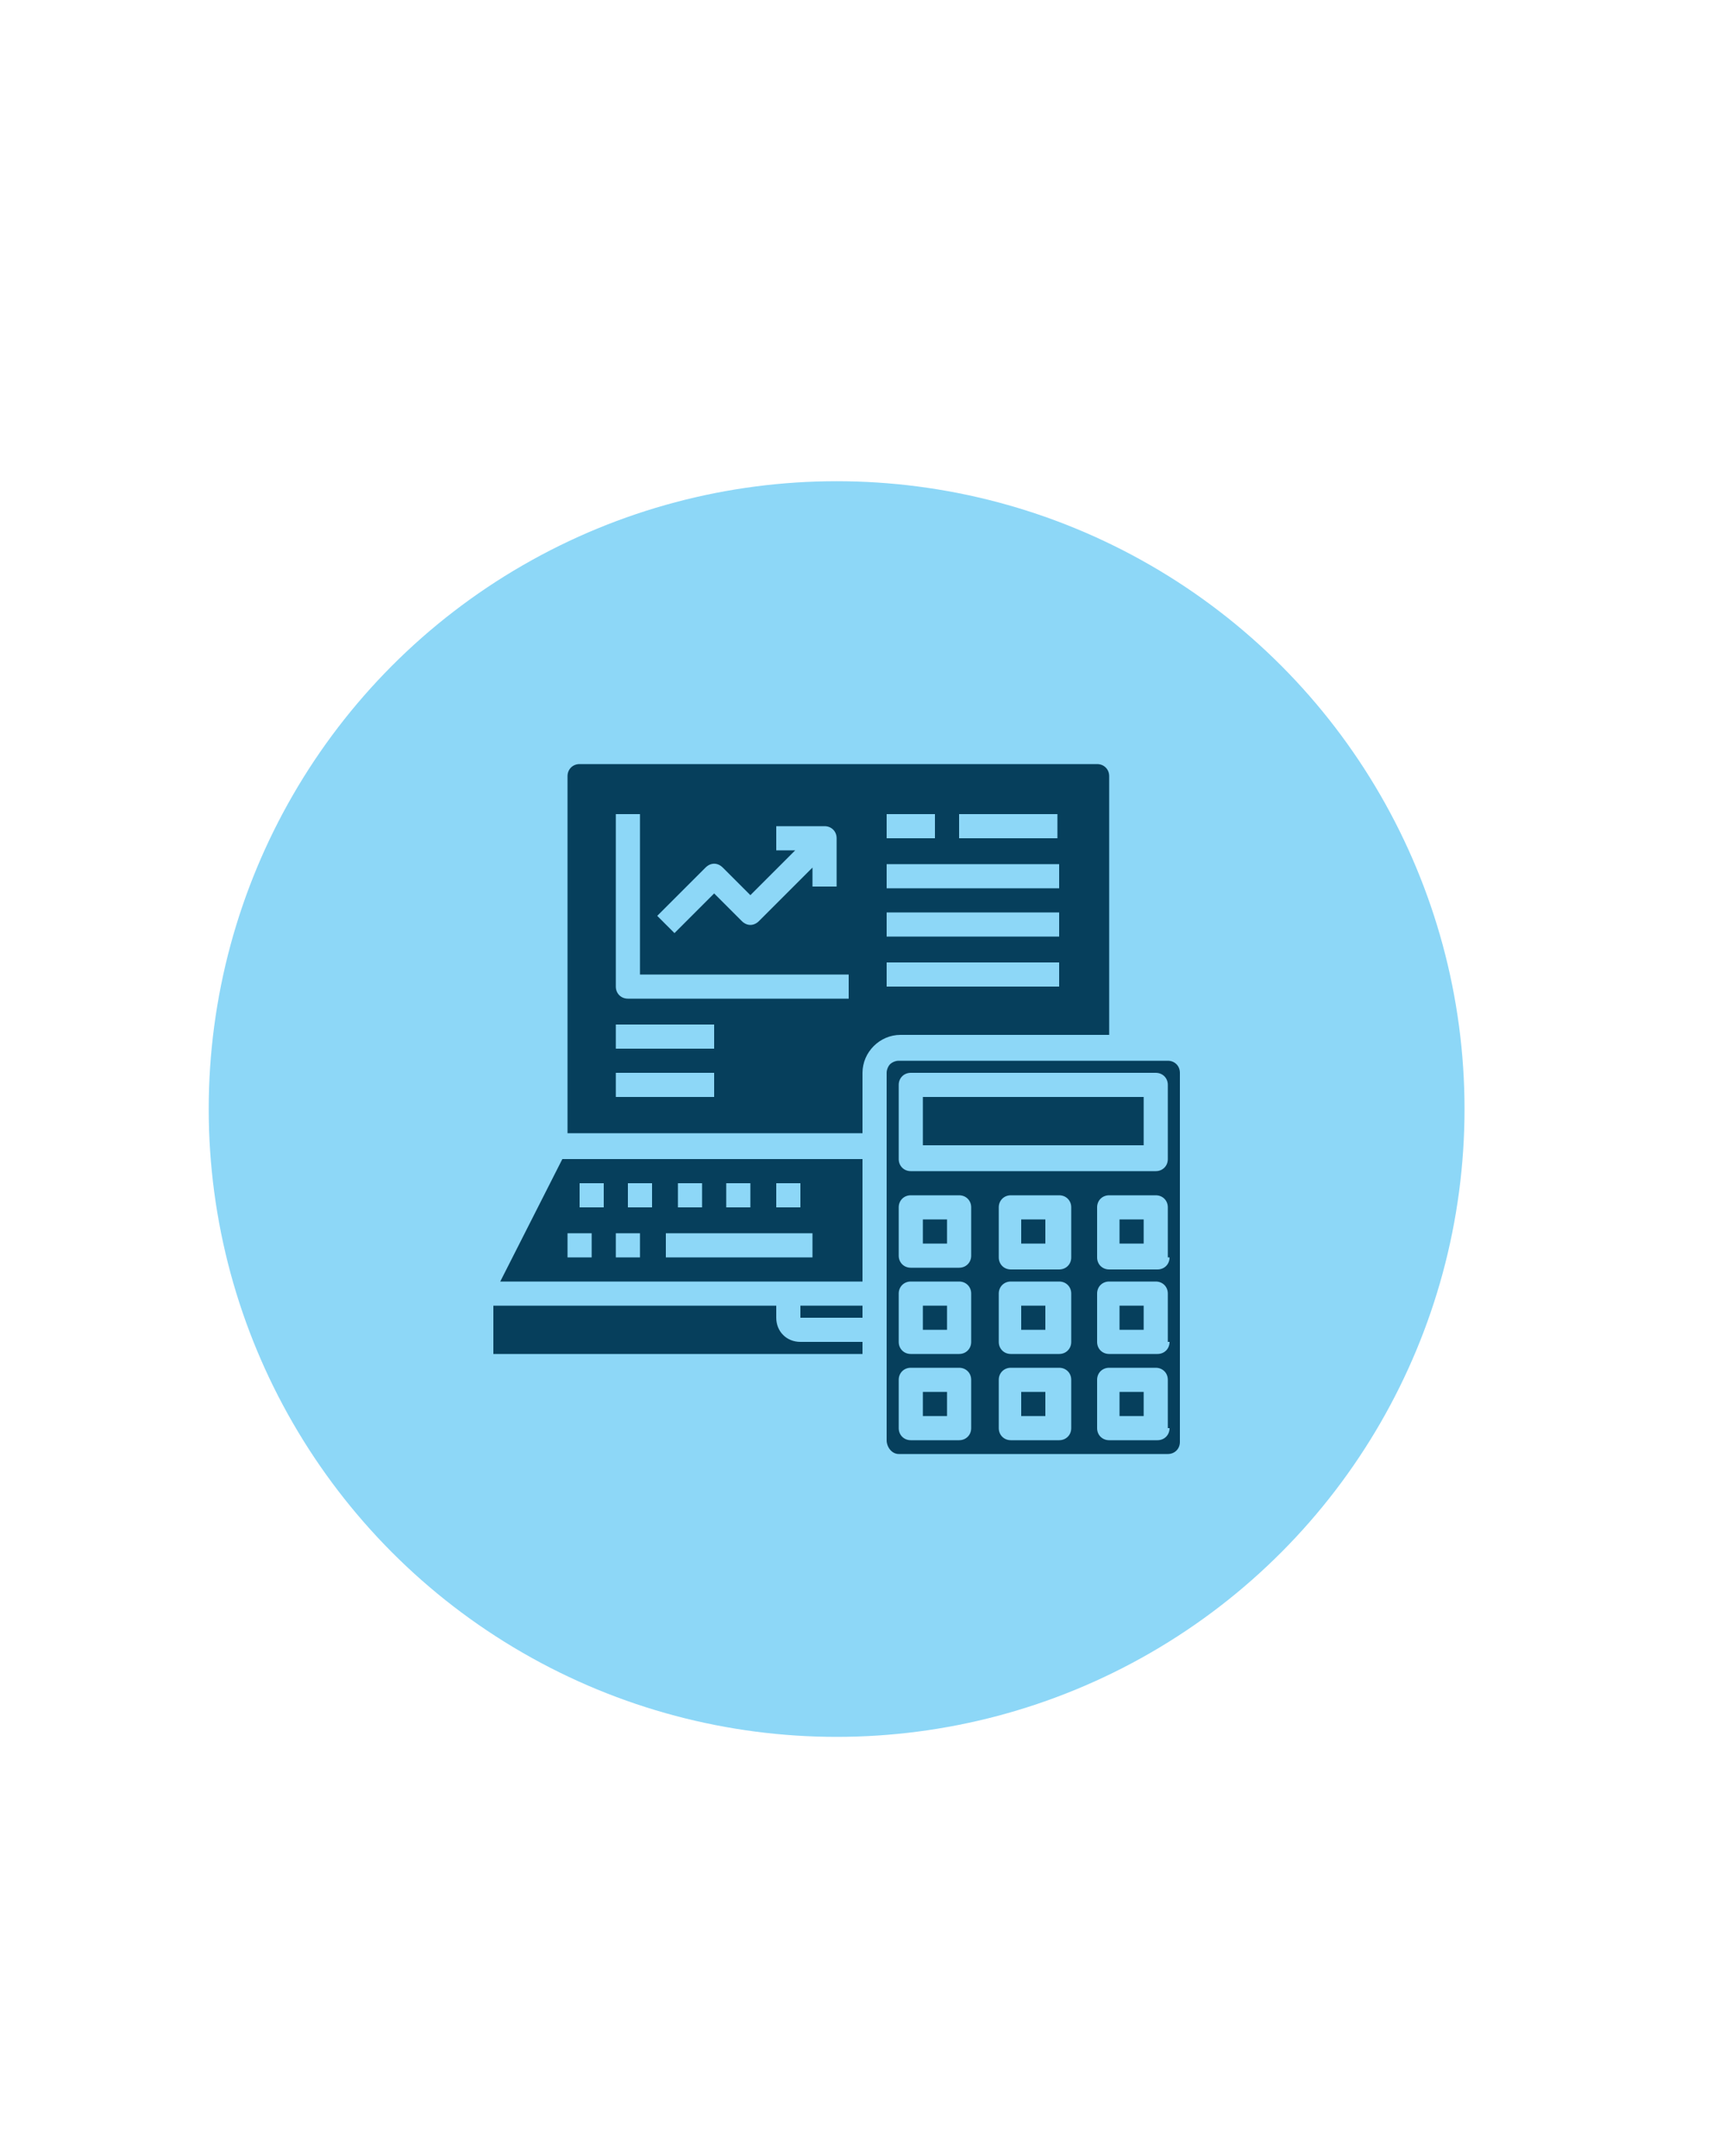 <?xml version="1.0" encoding="utf-8"?>
<!-- Generator: Adobe Illustrator 23.1.0, SVG Export Plug-In . SVG Version: 6.00 Build 0)  -->
<svg version="1.1" id="Layer_1" xmlns="http://www.w3.org/2000/svg" xmlns:xlink="http://www.w3.org/1999/xlink" x="0px" y="0px"
	 viewBox="0 0 100 125" style="enable-background:new 0 0 100 125;" xml:space="preserve">
<style type="text/css">
	.st0{fill:#8DD7F7;}
	.st1{fill:#063F5C;}
</style>
<g>
	<circle class="st0" cx="48.5" cy="64.3" r="36.4"/>
</g>
<g>
	<rect x="64.9" y="80.7" class="st1" width="1.4" height="1.4"/>
	<rect x="59.2" y="70.7" class="st1" width="1.4" height="1.4"/>
	<rect x="59.2" y="75.7" class="st1" width="1.4" height="1.4"/>
	<rect x="64.9" y="75.7" class="st1" width="1.4" height="1.4"/>
	<path class="st1" d="M50,67.2H32.6L29,74.3H50V67.2z M45,68.6h1.4V70H45V68.6z M42.1,68.6h1.4V70h-1.4V68.6z M39.3,68.6h1.4V70
		h-1.4V68.6z M34.3,72.9h-1.4v-1.4h1.4V72.9z M35,70h-1.4v-1.4H35V70z M37.1,72.9h-1.4v-1.4h1.4V72.9z M37.8,70h-1.4v-1.4h1.4V70z
		 M47.1,72.9h-8.5v-1.4h8.5V72.9z M47.1,72.9"/>
	<rect x="64.9" y="70.7" class="st1" width="1.4" height="1.4"/>
	<rect x="59.2" y="80.7" class="st1" width="1.4" height="1.4"/>
	<rect x="46.4" y="75.7" class="st1" width="3.6" height="0.7"/>
	<path class="st1" d="M50,62.2c0-1.2,1-2.2,2.2-2.2h12.1v-15c0-0.4-0.3-0.7-0.7-0.7H33.6c-0.4,0-0.7,0.3-0.7,0.7v20.7H50V62.2z
		 M55.6,47.2h5.7v1.4h-5.7V47.2z M51.4,47.2h2.8v1.4h-2.8V47.2z M51.4,50.1h10v1.4h-10V50.1z M51.4,52.9h10v1.4h-10V52.9z
		 M51.4,55.8h10v1.4h-10V55.8z M40.9,50.3c0.3-0.3,0.7-0.3,1,0l1.6,1.6l2.6-2.6H45v-1.4h2.8c0.4,0,0.7,0.3,0.7,0.7v2.8h-1.4v-1.1
		L44,53.4c-0.3,0.3-0.7,0.3-1,0l-1.6-1.6l-2.3,2.3l-1-1L40.9,50.3z M41.4,63.6h-5.7v-1.4h5.7V63.6z M41.4,60.8h-5.7v-1.4h5.7V60.8z
		 M49.2,57.9H36.4c-0.4,0-0.7-0.3-0.7-0.7v-10h1.4v9.3h12.1V57.9z M49.2,57.9"/>
	<path class="st1" d="M28.6,75.7v2.8H50v-0.7h-3.6c-0.8,0-1.4-0.6-1.4-1.4v-0.7H28.6z M28.6,75.7"/>
	<rect x="53.5" y="75.7" class="st1" width="1.4" height="1.4"/>
	<path class="st1" d="M52.1,84.3h15.6c0.4,0,0.7-0.3,0.7-0.7V62.2c0-0.4-0.3-0.7-0.7-0.7H52.1c-0.2,0-0.4,0.1-0.5,0.2
		c-0.1,0.1-0.2,0.3-0.2,0.5v21.3C51.4,83.9,51.7,84.3,52.1,84.3L52.1,84.3z M62.1,82.8c0,0.4-0.3,0.7-0.7,0.7h-2.8
		c-0.4,0-0.7-0.3-0.7-0.7V80c0-0.4,0.3-0.7,0.7-0.7h2.8c0.4,0,0.7,0.3,0.7,0.7V82.8z M62.1,77.8c0,0.4-0.3,0.7-0.7,0.7h-2.8
		c-0.4,0-0.7-0.3-0.7-0.7V75c0-0.4,0.3-0.7,0.7-0.7h2.8c0.4,0,0.7,0.3,0.7,0.7V77.8z M62.1,72.9c0,0.4-0.3,0.7-0.7,0.7h-2.8
		c-0.4,0-0.7-0.3-0.7-0.7V70c0-0.4,0.3-0.7,0.7-0.7h2.8c0.4,0,0.7,0.3,0.7,0.7V72.9z M67.8,82.8c0,0.4-0.3,0.7-0.7,0.7h-2.8
		c-0.4,0-0.7-0.3-0.7-0.7V80c0-0.4,0.3-0.7,0.7-0.7H67c0.4,0,0.7,0.3,0.7,0.7V82.8z M67.8,77.8c0,0.4-0.3,0.7-0.7,0.7h-2.8
		c-0.4,0-0.7-0.3-0.7-0.7V75c0-0.4,0.3-0.7,0.7-0.7H67c0.4,0,0.7,0.3,0.7,0.7V77.8z M67.8,72.9c0,0.4-0.3,0.7-0.7,0.7h-2.8
		c-0.4,0-0.7-0.3-0.7-0.7V70c0-0.4,0.3-0.7,0.7-0.7H67c0.4,0,0.7,0.3,0.7,0.7V72.9z M52.1,62.9c0-0.4,0.3-0.7,0.7-0.7H67
		c0.4,0,0.7,0.3,0.7,0.7v4.3c0,0.4-0.3,0.7-0.7,0.7H52.8c-0.4,0-0.7-0.3-0.7-0.7V62.9z M52.1,70c0-0.4,0.3-0.7,0.7-0.7h2.8
		c0.4,0,0.7,0.3,0.7,0.7v2.8c0,0.4-0.3,0.7-0.7,0.7h-2.8c-0.4,0-0.7-0.3-0.7-0.7V70z M52.1,75c0-0.4,0.3-0.7,0.7-0.7h2.8
		c0.4,0,0.7,0.3,0.7,0.7v2.8c0,0.4-0.3,0.7-0.7,0.7h-2.8c-0.4,0-0.7-0.3-0.7-0.7V75z M52.1,80c0-0.4,0.3-0.7,0.7-0.7h2.8
		c0.4,0,0.7,0.3,0.7,0.7v2.8c0,0.4-0.3,0.7-0.7,0.7h-2.8c-0.4,0-0.7-0.3-0.7-0.7V80z M52.1,80"/>
	<rect x="53.5" y="70.7" class="st1" width="1.4" height="1.4"/>
	<rect x="53.5" y="80.7" class="st1" width="1.4" height="1.4"/>
	<rect x="53.5" y="63.6" class="st1" width="12.8" height="2.8"/>
</g>
</svg>
